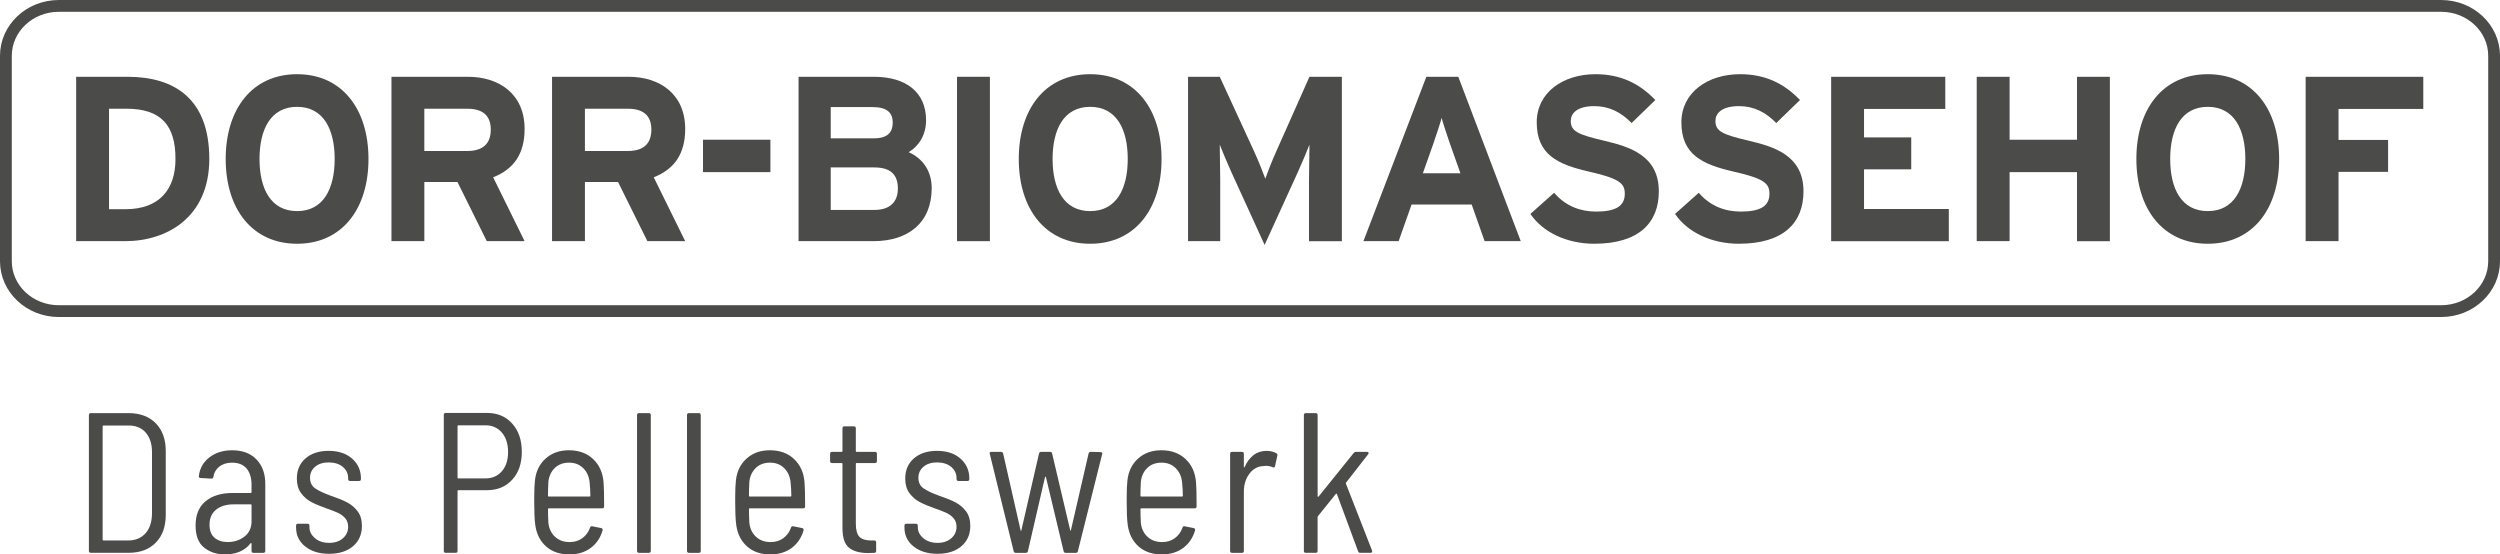 <?xml version="1.0" encoding="UTF-8"?><svg id="uuid-2396e26a-d2ec-44f3-9f56-fda730a32d8a" xmlns="http://www.w3.org/2000/svg" viewBox="0 0 212.965 47.23"><defs><style>.uuid-e4c7bb7f-900a-412b-9e63-f54432774285,.uuid-1589b38c-715b-4403-b3c6-f1e7f6bcbb55{fill:none;}.uuid-54242841-85cc-4fb2-a07f-d49dd6d891ad{fill:#4b4b4a;}.uuid-1589b38c-715b-4403-b3c6-f1e7f6bcbb55{stroke:#4b4b4a;stroke-miterlimit:10;stroke-width:1.005px;}</style></defs><path class="uuid-1589b38c-715b-4403-b3c6-f1e7f6bcbb55" d="M212.463,22.251c0,2.348-2.019,4.252-4.51,4.252H5.01c-2.49,0-4.508-1.904-4.508-4.252V4.755C.503,2.406,2.52,.503,5.01,.503H207.953c2.491,0,4.51,1.904,4.51,4.252V22.251Z"/><g><path class="uuid-54242841-85cc-4fb2-a07f-d49dd6d891ad" d="M10.668,20.543H6.487V6.541h4.381c4.001,0,6.961,1.88,6.961,7.001,0,4.921-3.561,7.001-7.161,7.001Zm.1-11.282h-1.48v8.562h1.38c2.94,0,4.281-1.72,4.281-4.281,0-2.861-1.22-4.281-4.181-4.281Z"/><path class="uuid-54242841-85cc-4fb2-a07f-d49dd6d891ad" d="M25.308,20.764c-3.821,0-6.082-2.961-6.082-7.222s2.261-7.222,6.082-7.222,6.081,2.961,6.081,7.222-2.26,7.222-6.081,7.222Zm0-11.663c-2.261,0-3.201,1.94-3.201,4.441s.94,4.441,3.201,4.441,3.201-1.94,3.201-4.441-.94-4.441-3.201-4.441Z"/><path class="uuid-54242841-85cc-4fb2-a07f-d49dd6d891ad" d="M41.468,20.543l-2.5-5.041h-2.82v5.041h-2.801V6.541h6.521c2.641,0,4.821,1.46,4.821,4.441,0,2.101-.9,3.421-2.68,4.121l2.68,5.441h-3.221Zm-1.66-11.282h-3.661v3.601h3.661c1.3,0,2-.6,2-1.82,0-1.26-.76-1.78-2-1.78Z"/><path class="uuid-54242841-85cc-4fb2-a07f-d49dd6d891ad" d="M55.148,20.543l-2.5-5.041h-2.82v5.041h-2.801V6.541h6.521c2.641,0,4.821,1.46,4.821,4.441,0,2.101-.9,3.421-2.68,4.121l2.68,5.441h-3.221Zm-1.66-11.282h-3.661v3.601h3.661c1.3,0,2-.6,2-1.82,0-1.26-.76-1.78-2-1.78Z"/><path class="uuid-54242841-85cc-4fb2-a07f-d49dd6d891ad" d="M59.886,14.662v-2.76h5.741v2.76h-5.741Z"/><path class="uuid-54242841-85cc-4fb2-a07f-d49dd6d891ad" d="M74.387,20.543h-6.361V6.541h6.421c2.721,0,4.441,1.3,4.441,3.701,0,1.2-.56,2.161-1.48,2.721,1.12,.5,1.96,1.52,1.96,3.061,0,2.94-1.98,4.521-4.981,4.521Zm-.06-11.422h-3.561v2.661h3.701c1.16,0,1.581-.54,1.581-1.32,0-.88-.5-1.34-1.721-1.34Zm.16,5.141h-3.721v3.621h3.721c1.36,0,2-.72,2-1.82,0-1.2-.64-1.8-2-1.8Z"/><path class="uuid-54242841-85cc-4fb2-a07f-d49dd6d891ad" d="M81.526,20.543V6.541h2.8v14.003h-2.8Z"/><path class="uuid-54242841-85cc-4fb2-a07f-d49dd6d891ad" d="M92.867,20.764c-3.821,0-6.082-2.961-6.082-7.222s2.261-7.222,6.082-7.222,6.081,2.961,6.081,7.222-2.26,7.222-6.081,7.222Zm0-11.663c-2.261,0-3.201,1.94-3.201,4.441s.94,4.441,3.201,4.441,3.201-1.94,3.201-4.441-.94-4.441-3.201-4.441Z"/><path class="uuid-54242841-85cc-4fb2-a07f-d49dd6d891ad" d="M111.508,20.543v-5.141c0-.76,.04-2.541,.04-3.081-.2,.52-.62,1.52-.98,2.32l-2.841,6.222-2.841-6.222c-.36-.8-.78-1.8-.98-2.32,0,.54,.04,2.32,.04,3.081v5.141h-2.741V6.541h2.701l2.92,6.341c.36,.78,.78,1.84,.96,2.34,.18-.52,.58-1.54,.94-2.34l2.821-6.341h2.761v14.003h-2.801Z"/><path class="uuid-54242841-85cc-4fb2-a07f-d49dd6d891ad" d="M126.468,20.543l-1.101-3.121h-5.121l-1.101,3.121h-3l5.36-14.003h2.721l5.321,14.003h-3.08Zm-2.961-8.322c-.28-.82-.561-1.66-.7-2.181-.14,.521-.42,1.36-.7,2.181l-.9,2.541h3.201l-.9-2.541Z"/><path class="uuid-54242841-85cc-4fb2-a07f-d49dd6d891ad" d="M135.808,20.764c-2.341,0-4.381-.98-5.441-2.541l2.021-1.801c.98,1.141,2.241,1.601,3.581,1.601,1.66,0,2.44-.46,2.44-1.521,0-.9-.48-1.3-3.12-1.9-2.581-.6-4.382-1.42-4.382-4.181,0-2.541,2.241-4.101,5.002-4.101,2.18,0,3.78,.82,5.101,2.201l-2.021,1.96c-.9-.92-1.9-1.44-3.181-1.44-1.5,0-2,.64-2,1.26,0,.88,.6,1.16,2.82,1.68,2.221,.521,4.681,1.28,4.681,4.321,0,2.66-1.68,4.461-5.501,4.461Z"/><path class="uuid-54242841-85cc-4fb2-a07f-d49dd6d891ad" d="M148.131,20.764c-2.341,0-4.381-.98-5.441-2.541l2.021-1.801c.98,1.141,2.24,1.601,3.58,1.601,1.661,0,2.441-.46,2.441-1.521,0-.9-.48-1.3-3.121-1.9-2.58-.6-4.381-1.42-4.381-4.181,0-2.541,2.24-4.101,5.001-4.101,2.181,0,3.781,.82,5.102,2.201l-2.021,1.96c-.9-.92-1.9-1.44-3.181-1.44-1.501,0-2.001,.64-2.001,1.26,0,.88,.601,1.16,2.82,1.68,2.221,.521,4.682,1.28,4.682,4.321,0,2.66-1.681,4.461-5.501,4.461Z"/><path class="uuid-54242841-85cc-4fb2-a07f-d49dd6d891ad" d="M155.989,20.543V6.541h9.723v2.741h-6.922v2.42h4.021v2.721h-4.021v3.38h7.222v2.741h-10.022Z"/><path class="uuid-54242841-85cc-4fb2-a07f-d49dd6d891ad" d="M176.931,20.543v-5.881h-5.741v5.881h-2.801V6.541h2.801v5.361h5.741V6.541h2.8v14.003h-2.8Z"/><path class="uuid-54242841-85cc-4fb2-a07f-d49dd6d891ad" d="M188.07,20.764c-3.82,0-6.081-2.961-6.081-7.222s2.261-7.222,6.081-7.222,6.081,2.961,6.081,7.222-2.26,7.222-6.081,7.222Zm0-11.663c-2.261,0-3.2,1.94-3.2,4.441s.939,4.441,3.2,4.441,3.201-1.94,3.201-4.441-.94-4.441-3.201-4.441Z"/><path class="uuid-54242841-85cc-4fb2-a07f-d49dd6d891ad" d="M199.21,9.281v2.64h4.221v2.721h-4.221v5.901h-2.801V6.541h10.021v2.741h-7.221Z"/></g><rect class="uuid-e4c7bb7f-900a-412b-9e63-f54432774285" x="30.827" y=".503" width="2.878" height="5.983"/><rect class="uuid-e4c7bb7f-900a-412b-9e63-f54432774285" x="31.257" y="20.472" width="2.877" height="5.984"/><rect class="uuid-e4c7bb7f-900a-412b-9e63-f54432774285" x="103.261" y="6.486" width="5.983" height="2.878"/><g><path class="uuid-54242841-85cc-4fb2-a07f-d49dd6d891ad" d="M7.572,46.924v-11.561c0-.112,.055-.17,.165-.17h3.216c.979,0,1.751,.289,2.317,.867s.85,1.366,.85,2.363v5.439c0,.998-.283,1.785-.85,2.363s-1.339,.867-2.317,.867h-3.216c-.11,0-.165-.057-.165-.17Zm1.237-.884h2.16c.604-.012,1.083-.219,1.436-.621,.352-.401,.533-.954,.544-1.657v-5.236c0-.702-.176-1.258-.527-1.666-.353-.407-.836-.611-1.452-.611h-2.16c-.045,0-.066,.022-.066,.067v9.656c0,.046,.021,.068,.066,.068Z"/><path class="uuid-54242841-85cc-4fb2-a07f-d49dd6d891ad" d="M21.848,39.138c.5,.521,.751,1.213,.751,2.074v5.712c0,.113-.056,.17-.165,.17h-.842c-.109,0-.165-.057-.165-.17v-.612c0-.022-.008-.039-.024-.051-.017-.011-.036-.006-.058,.017-.242,.317-.55,.556-.924,.715-.374,.158-.792,.237-1.253,.237-.693,0-1.284-.192-1.773-.578-.489-.385-.734-1.014-.734-1.887,0-.906,.283-1.595,.85-2.065,.566-.47,1.339-.705,2.317-.705h1.534c.044,0,.065-.023,.065-.068v-.646c0-.577-.14-1.033-.42-1.368-.28-.334-.696-.501-1.245-.501-.43,0-.787,.11-1.072,.331-.286,.221-.457,.513-.512,.876-.011,.102-.071,.152-.182,.152l-.907-.051c-.055,0-.096-.017-.123-.051-.028-.034-.036-.074-.025-.119,.077-.657,.377-1.188,.899-1.59s1.168-.604,1.938-.604c.88,0,1.57,.261,2.07,.782Zm-1.022,6.57c.401-.312,.602-.745,.602-1.3v-1.378c0-.045-.021-.067-.065-.067h-1.451c-.627,0-1.128,.15-1.501,.45-.374,.301-.562,.729-.562,1.283,0,.499,.144,.87,.429,1.114,.286,.243,.66,.365,1.122,.365,.55,0,1.025-.155,1.427-.468Z"/><path class="uuid-54242841-85cc-4fb2-a07f-d49dd6d891ad" d="M25.996,46.55c-.518-.419-.775-.958-.775-1.615v-.152c0-.113,.055-.171,.165-.171h.808c.11,0,.165,.058,.165,.171v.118c0,.363,.157,.678,.47,.944,.313,.266,.718,.399,1.213,.399,.483,0,.874-.131,1.171-.392s.445-.589,.445-.985c0-.283-.082-.521-.247-.715-.165-.192-.369-.345-.61-.459-.242-.112-.577-.243-1.006-.391-.518-.181-.946-.362-1.287-.544s-.63-.434-.866-.757c-.236-.322-.354-.733-.354-1.232,0-.725,.248-1.3,.742-1.726,.495-.425,1.149-.637,1.963-.637,.836,0,1.504,.221,2.004,.662,.501,.442,.751,1.009,.751,1.7v.034c0,.113-.056,.17-.165,.17h-.759c-.11,0-.165-.057-.165-.17v-.068c0-.385-.151-.705-.453-.96-.303-.255-.707-.383-1.213-.383-.473,0-.854,.122-1.146,.365-.291,.244-.437,.559-.437,.944,0,.396,.146,.696,.437,.9,.292,.204,.751,.42,1.378,.646,.538,.181,.983,.362,1.336,.544,.352,.182,.651,.434,.898,.756,.248,.323,.371,.74,.371,1.25,0,.726-.253,1.304-.759,1.734s-1.182,.646-2.028,.646-1.528-.21-2.045-.629Z"/><path class="uuid-54242841-85cc-4fb2-a07f-d49dd6d891ad" d="M43.636,36.086c.544,.606,.816,1.408,.816,2.406,0,.985-.272,1.776-.816,2.371s-1.257,.893-2.136,.893h-2.458c-.044,0-.066,.022-.066,.068v5.1c0,.113-.055,.17-.164,.17h-.842c-.109,0-.165-.057-.165-.17v-11.577c0-.113,.056-.17,.165-.17h3.53c.879,0,1.592,.304,2.136,.909Zm-.883,4.055c.353-.408,.528-.952,.528-1.632,0-.691-.176-1.244-.528-1.657-.352-.414-.819-.621-1.401-.621h-2.31c-.044,0-.066,.023-.066,.068v4.386c0,.046,.022,.068,.066,.068h2.31c.582,0,1.05-.204,1.401-.612Z"/><path class="uuid-54242841-85cc-4fb2-a07f-d49dd6d891ad" d="M49.608,45.845c.302-.222,.52-.519,.651-.893,.033-.103,.099-.142,.198-.119l.759,.152c.055,.012,.09,.037,.106,.077s.02,.082,.009,.127c-.188,.635-.528,1.134-1.022,1.496-.495,.363-1.095,.544-1.798,.544-.803,0-1.458-.218-1.963-.654-.506-.437-.819-1.028-.94-1.776-.044-.283-.071-.617-.082-1.003-.012-.386-.017-.706-.017-.961v-.535c0-.578,.021-1.048,.065-1.411,.088-.759,.394-1.371,.916-1.836,.521-.465,1.179-.697,1.971-.697,.847,0,1.534,.25,2.062,.748,.528,.499,.825,1.156,.891,1.973,.033,.374,.05,1.06,.05,2.057,0,.113-.056,.17-.165,.17h-4.553c-.044,0-.065,.022-.065,.068,0,.352,.011,.742,.033,1.173,.055,.487,.244,.881,.568,1.182,.324,.3,.739,.45,1.245,.45,.418,0,.778-.11,1.081-.331Zm-2.343-5.984c-.313,.301-.497,.694-.552,1.182-.022,.476-.033,.873-.033,1.189,0,.046,.021,.068,.065,.068h3.48c.044,0,.066-.022,.066-.068,0-.328-.022-.72-.066-1.173-.055-.487-.239-.884-.553-1.189-.313-.307-.712-.459-1.195-.459-.495,0-.899,.15-1.213,.45Z"/><path class="uuid-54242841-85cc-4fb2-a07f-d49dd6d891ad" d="M54.267,46.924v-11.561c0-.112,.055-.17,.165-.17h.841c.109,0,.165,.058,.165,.17v11.561c0,.113-.056,.17-.165,.17h-.841c-.11,0-.165-.057-.165-.17Z"/><path class="uuid-54242841-85cc-4fb2-a07f-d49dd6d891ad" d="M58.523,46.924v-11.561c0-.112,.055-.17,.165-.17h.841c.109,0,.165,.058,.165,.17v11.561c0,.113-.056,.17-.165,.17h-.841c-.11,0-.165-.057-.165-.17Z"/><path class="uuid-54242841-85cc-4fb2-a07f-d49dd6d891ad" d="M66.728,45.845c.302-.222,.52-.519,.651-.893,.033-.103,.099-.142,.198-.119l.759,.152c.055,.012,.09,.037,.106,.077s.02,.082,.009,.127c-.188,.635-.528,1.134-1.022,1.496-.495,.363-1.095,.544-1.798,.544-.803,0-1.458-.218-1.963-.654-.506-.437-.819-1.028-.94-1.776-.044-.283-.071-.617-.082-1.003-.012-.386-.017-.706-.017-.961v-.535c0-.578,.021-1.048,.065-1.411,.088-.759,.394-1.371,.916-1.836,.521-.465,1.179-.697,1.971-.697,.847,0,1.534,.25,2.062,.748,.528,.499,.825,1.156,.891,1.973,.033,.374,.05,1.06,.05,2.057,0,.113-.056,.17-.165,.17h-4.553c-.044,0-.065,.022-.065,.068,0,.352,.011,.742,.033,1.173,.055,.487,.244,.881,.568,1.182,.324,.3,.739,.45,1.245,.45,.418,0,.778-.11,1.081-.331Zm-2.343-5.984c-.313,.301-.497,.694-.552,1.182-.022,.476-.033,.873-.033,1.189,0,.046,.021,.068,.065,.068h3.48c.044,0,.066-.022,.066-.068,0-.328-.022-.72-.066-1.173-.055-.487-.239-.884-.553-1.189-.313-.307-.712-.459-1.195-.459-.495,0-.899,.15-1.213,.45Z"/><path class="uuid-54242841-85cc-4fb2-a07f-d49dd6d891ad" d="M74.537,39.444h-1.566c-.045,0-.066,.023-.066,.068v5.1c0,.533,.102,.904,.305,1.114,.204,.21,.531,.314,.981,.314h.28c.11,0,.165,.057,.165,.17v.714c0,.113-.055,.17-.165,.17l-.511,.017c-.715,0-1.26-.149-1.633-.45-.374-.3-.561-.858-.561-1.675v-5.474c0-.045-.022-.068-.066-.068h-.825c-.109,0-.164-.057-.164-.17v-.611c0-.113,.055-.17,.164-.17h.825c.044,0,.066-.023,.066-.068v-1.938c0-.112,.055-.17,.164-.17h.809c.109,0,.165,.058,.165,.17v1.938c0,.045,.021,.068,.066,.068h1.566c.109,0,.165,.057,.165,.17v.611c0,.113-.056,.17-.165,.17Z"/><path class="uuid-54242841-85cc-4fb2-a07f-d49dd6d891ad" d="M77.821,46.55c-.518-.419-.775-.958-.775-1.615v-.152c0-.113,.055-.171,.165-.171h.808c.11,0,.165,.058,.165,.171v.118c0,.363,.157,.678,.47,.944,.313,.266,.718,.399,1.213,.399,.483,0,.874-.131,1.171-.392s.445-.589,.445-.985c0-.283-.082-.521-.247-.715-.165-.192-.369-.345-.61-.459-.242-.112-.577-.243-1.006-.391-.518-.181-.946-.362-1.287-.544s-.63-.434-.866-.757c-.236-.322-.354-.733-.354-1.232,0-.725,.248-1.3,.742-1.726,.495-.425,1.149-.637,1.963-.637,.836,0,1.504,.221,2.004,.662,.501,.442,.751,1.009,.751,1.7v.034c0,.113-.056,.17-.165,.17h-.759c-.11,0-.165-.057-.165-.17v-.068c0-.385-.151-.705-.453-.96-.303-.255-.707-.383-1.213-.383-.473,0-.854,.122-1.146,.365-.291,.244-.437,.559-.437,.944,0,.396,.146,.696,.437,.9,.292,.204,.751,.42,1.378,.646,.538,.181,.983,.362,1.336,.544,.352,.182,.651,.434,.898,.756,.248,.323,.371,.74,.371,1.25,0,.726-.253,1.304-.759,1.734s-1.182,.646-2.028,.646-1.528-.21-2.045-.629Z"/><path class="uuid-54242841-85cc-4fb2-a07f-d49dd6d891ad" d="M86.347,46.941l-2.028-8.262-.017-.068c0-.079,.05-.118,.148-.118h.824c.1,0,.16,.051,.182,.152l1.484,6.528c.011,.034,.022,.051,.033,.051s.022-.017,.033-.051l1.501-6.528c.021-.102,.082-.152,.182-.152h.759c.109,0,.17,.051,.181,.152l1.534,6.511c.011,.034,.022,.052,.033,.052s.021-.018,.033-.052l1.501-6.511c.021-.102,.082-.152,.181-.152l.842,.017c.055,0,.096,.017,.124,.051,.027,.034,.029,.08,.008,.136l-2.062,8.245c-.012,.103-.072,.153-.182,.153h-.857c-.1,0-.16-.051-.182-.153l-1.501-6.29c-.011-.033-.024-.051-.041-.051s-.03,.018-.042,.051l-1.451,6.29c-.022,.103-.082,.153-.182,.153h-.857c-.099,0-.159-.051-.182-.153Z"/><path class="uuid-54242841-85cc-4fb2-a07f-d49dd6d891ad" d="M100.078,45.845c.302-.222,.52-.519,.651-.893,.033-.103,.099-.142,.198-.119l.759,.152c.055,.012,.09,.037,.106,.077s.02,.082,.009,.127c-.188,.635-.528,1.134-1.022,1.496-.495,.363-1.095,.544-1.798,.544-.803,0-1.458-.218-1.963-.654-.506-.437-.819-1.028-.94-1.776-.044-.283-.071-.617-.082-1.003-.012-.386-.017-.706-.017-.961v-.535c0-.578,.021-1.048,.065-1.411,.088-.759,.394-1.371,.916-1.836,.521-.465,1.179-.697,1.971-.697,.847,0,1.534,.25,2.062,.748,.528,.499,.825,1.156,.891,1.973,.033,.374,.05,1.06,.05,2.057,0,.113-.056,.17-.165,.17h-4.553c-.044,0-.065,.022-.065,.068,0,.352,.011,.742,.033,1.173,.055,.487,.244,.881,.568,1.182,.324,.3,.739,.45,1.245,.45,.418,0,.778-.11,1.081-.331Zm-2.343-5.984c-.313,.301-.497,.694-.552,1.182-.022,.476-.033,.873-.033,1.189,0,.046,.021,.068,.065,.068h3.48c.044,0,.066-.022,.066-.068,0-.328-.022-.72-.066-1.173-.055-.487-.239-.884-.553-1.189-.313-.307-.712-.459-1.195-.459-.495,0-.899,.15-1.213,.45Z"/><path class="uuid-54242841-85cc-4fb2-a07f-d49dd6d891ad" d="M108.73,38.611c.077,.034,.104,.103,.082,.204l-.197,.885c-.012,.113-.077,.146-.198,.102-.176-.079-.368-.119-.577-.119l-.198,.018c-.483,.011-.885,.227-1.204,.646-.318,.42-.479,.93-.479,1.53v5.049c0,.113-.055,.17-.164,.17h-.842c-.109,0-.165-.057-.165-.17v-8.262c0-.113,.056-.17,.165-.17h.842c.109,0,.164,.057,.164,.17v1.104c0,.034,.009,.051,.025,.051s.03-.011,.041-.033c.187-.431,.438-.769,.751-1.012,.312-.244,.684-.365,1.113-.365,.329,0,.61,.067,.841,.203Z"/><path class="uuid-54242841-85cc-4fb2-a07f-d49dd6d891ad" d="M111.072,46.924v-11.561c0-.112,.056-.17,.165-.17h.842c.109,0,.164,.058,.164,.17v6.902c0,.023,.012,.04,.033,.051,.022,.012,.039,.006,.05-.017l2.985-3.706c.055-.068,.121-.102,.198-.102h.939c.066,0,.11,.02,.133,.059,.021,.04,.011,.089-.033,.145l-1.881,2.414c-.021,.034-.027,.062-.017,.085l2.227,5.695,.016,.068c0,.091-.049,.136-.148,.136h-.874c-.088,0-.148-.045-.182-.136l-1.798-4.862c-.011-.022-.027-.036-.049-.042-.022-.006-.039,.003-.05,.025l-1.518,1.887c-.021,.045-.033,.074-.033,.085v2.873c0,.113-.055,.17-.164,.17h-.842c-.109,0-.165-.057-.165-.17Z"/></g></svg>